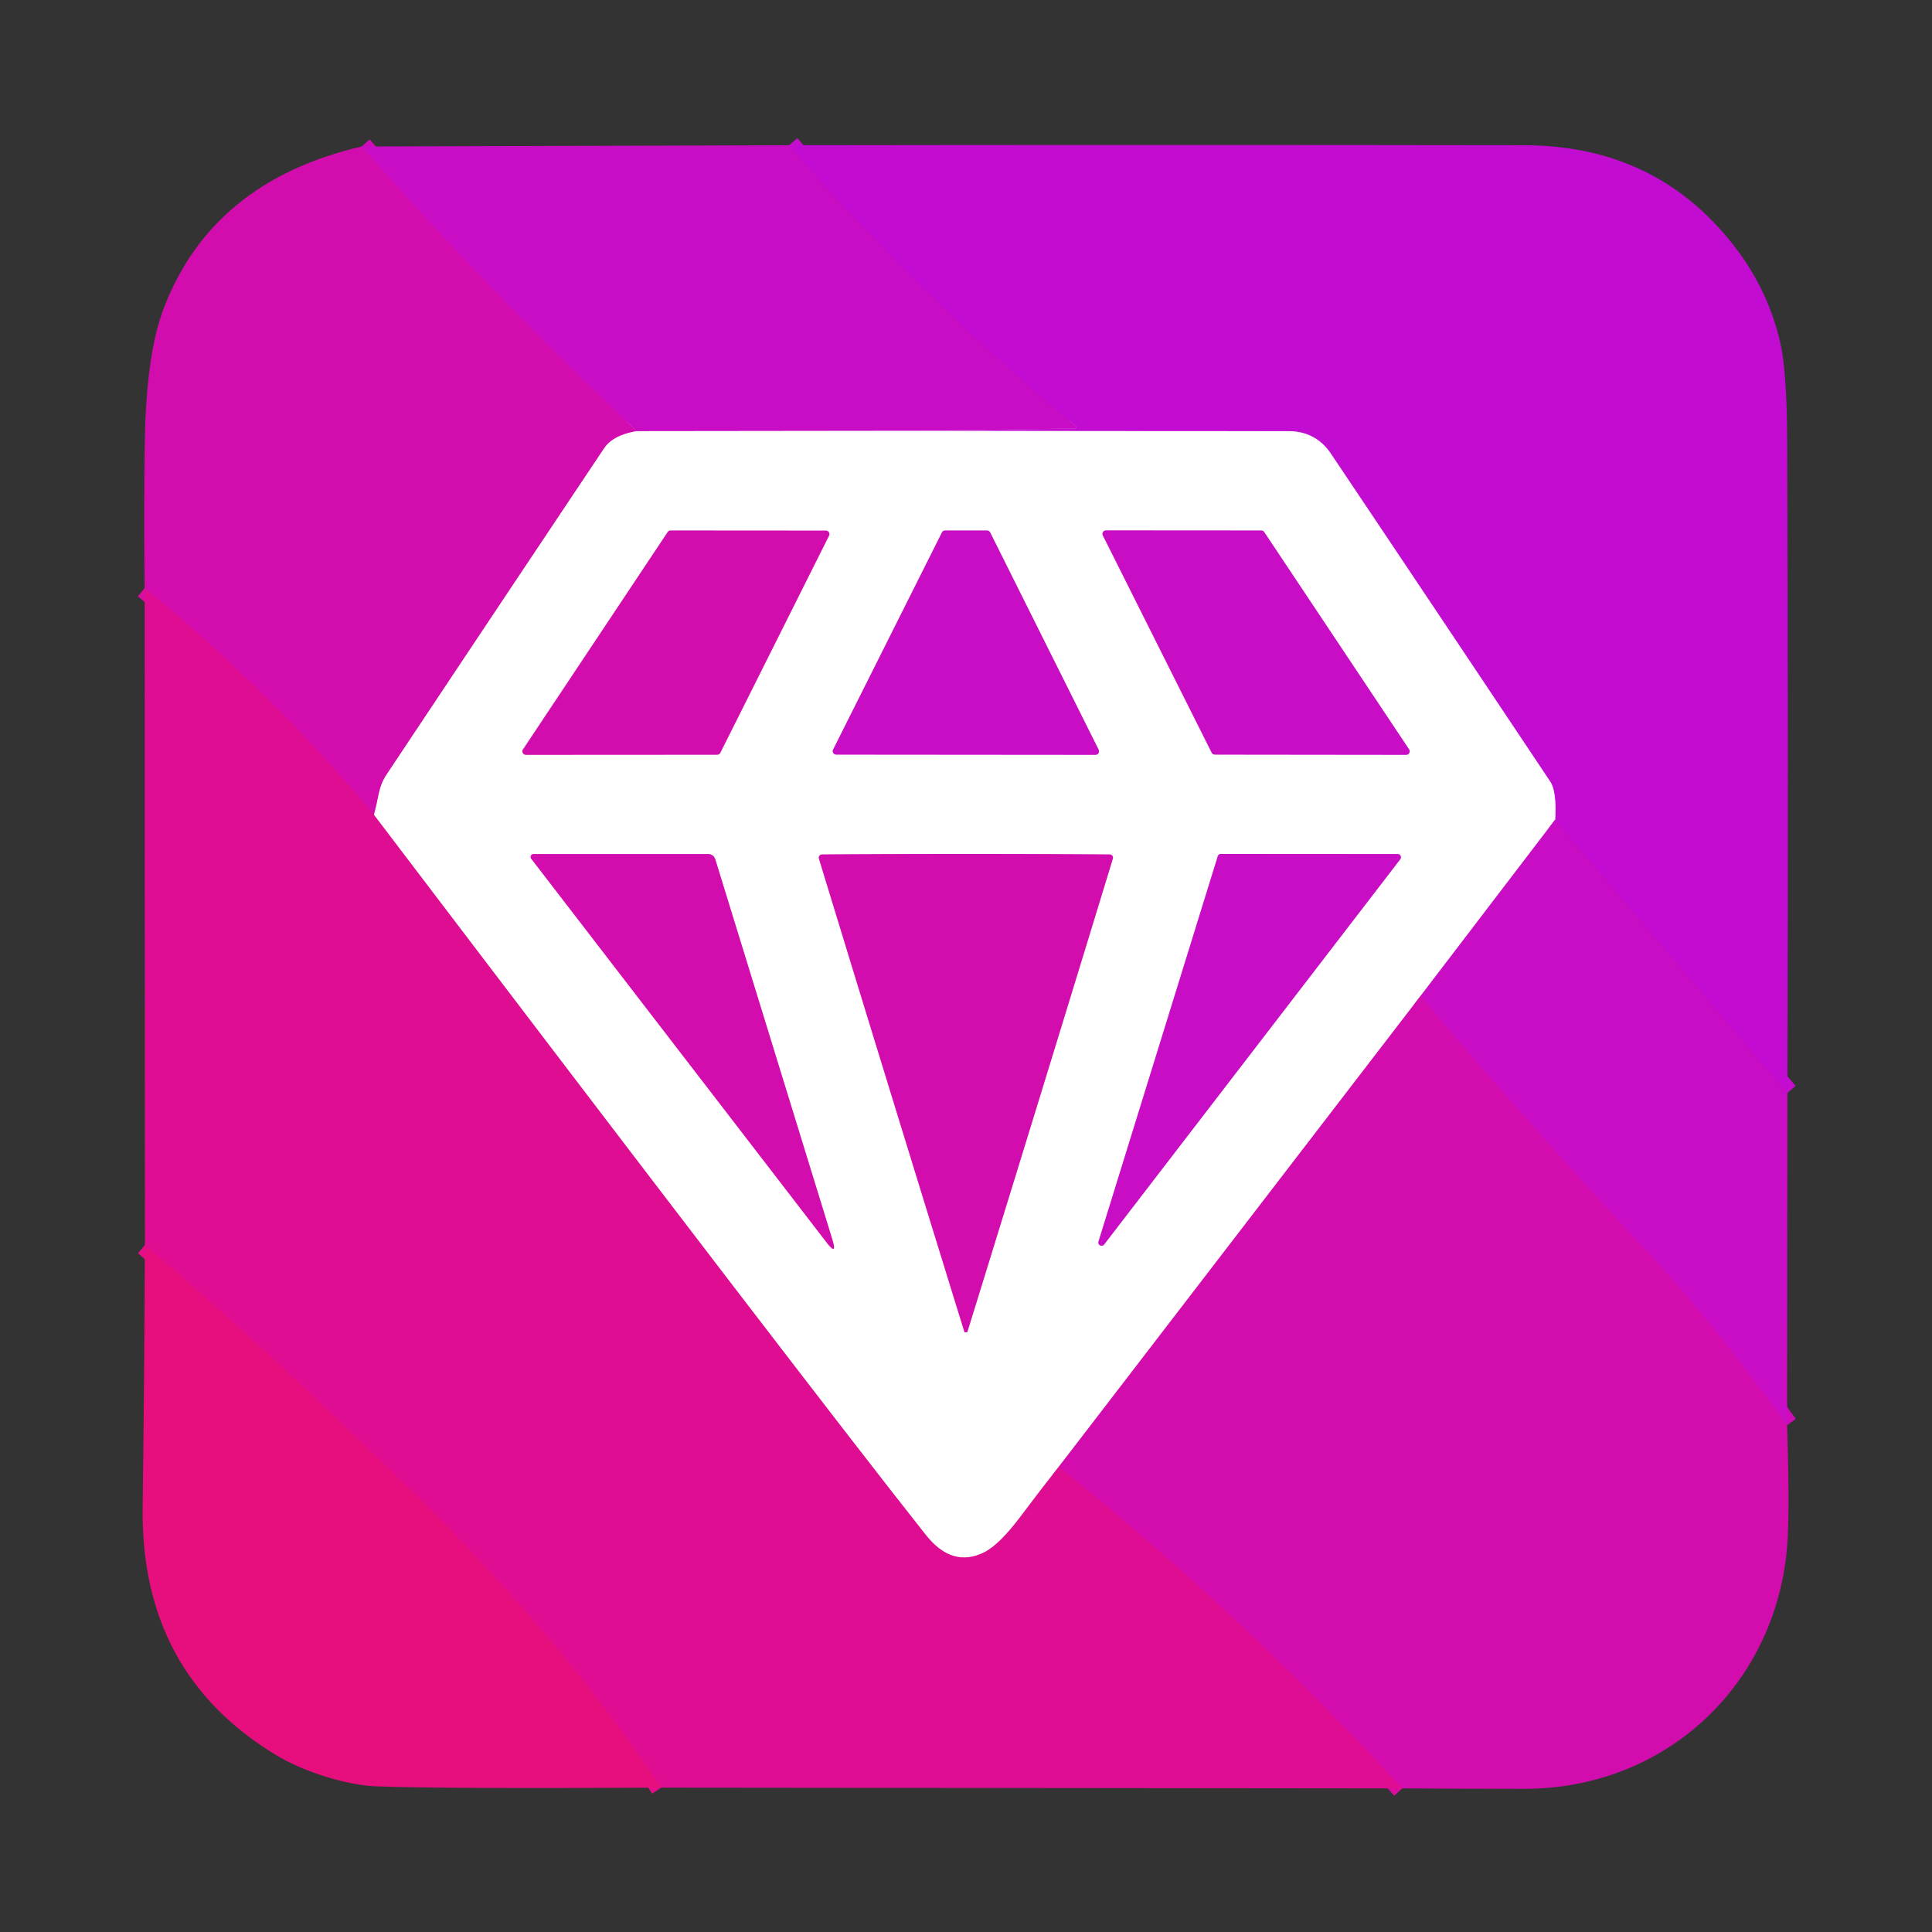 <?xml version="1.0" encoding="UTF-8" standalone="no"?>
<!DOCTYPE svg PUBLIC "-//W3C//DTD SVG 1.1//EN" "http://www.w3.org/Graphics/SVG/1.1/DTD/svg11.dtd">
<svg xmlns="http://www.w3.org/2000/svg" version="1.1" viewBox="0.00 0.00 180.00 180.00">
<rect x="0.00" y="0.00" width="180.00" height="180.00" fill="#333333" stroke="none"/>
<g stroke-width="2.00" fill="none" stroke-linecap="butt">
<path stroke="#c50dcc" vector-effect="non-scaling-stroke" d="
  M 73.53 13.53
  Q 85.82 27.63 100.12 39.59
  Q 100.51 39.91 100.00 39.92
  L 85.53 40.14"
/>
<path stroke="#e486e2" vector-effect="non-scaling-stroke" d="
  M 85.53 40.14
  L 59.33 40.17"
/>
<path stroke="#ce0db9" vector-effect="non-scaling-stroke" d="
  M 59.33 40.17
  Q 46.00 27.66 33.69 13.65"
/>
<path stroke="#e986d6" vector-effect="non-scaling-stroke" d="
  M 59.33 40.17
  Q 57.11 40.54 56.28 41.78
  Q 46.14 56.95 36.03 72.15
  Q 35.50 72.94 35.29 73.97
  Q 35.11 74.84 34.84 75.92"
/>
<path stroke="#d90d9f" vector-effect="non-scaling-stroke" d="
  M 34.84 75.92
  Q 25.31 64.49 13.48 54.79"
/>
<path stroke="#e486e2" vector-effect="non-scaling-stroke" d="
  M 144.89 76.37
  L 132.36 92.78"
/>
<path stroke="#e986d6" vector-effect="non-scaling-stroke" d="
  M 132.36 92.78
  L 98.65 136.65"
/>
<path stroke="#ef86c8" vector-effect="non-scaling-stroke" d="
  M 98.65 136.65
  Q 96.86 138.92 95.17 141.18
  Q 93.12 143.92 91.69 144.63
  Q 88.71 146.11 86.25 143.00
  Q 75.36 129.25 34.84 75.92"
/>
<path stroke="#c50dcc" vector-effect="non-scaling-stroke" d="
  M 166.53 101.82
  L 144.89 76.37"
/>
<path stroke="#e186e9" vector-effect="non-scaling-stroke" d="
  M 144.89 76.37
  Q 145.04 73.74 144.43 72.82
  Q 134.23 57.53 123.99 42.26
  Q 122.58 40.17 120.00 40.17
  Q 102.78 40.17 85.53 40.14"
/>
<path stroke="#d90d9f" vector-effect="non-scaling-stroke" d="
  M 98.65 136.65
  Q 115.75 150.40 130.64 166.62"
/>
<path stroke="#e30e88" vector-effect="non-scaling-stroke" d="
  M 61.60 166.55
  Q 52.25 152.55 38.62 139.16
  Q 24.32 125.13 13.50 116.00"
/>
<path stroke="#ce0db9" vector-effect="non-scaling-stroke" d="
  M 166.50 132.78
  Q 159.62 123.26 153.95 117.15
  Q 140.58 102.73 132.36 92.78"
/>
<path stroke="#e986d6" vector-effect="non-scaling-stroke" d="
  M 48.73 69.82
  A 0.32 0.32 0.0 0 0 49.00 70.32
  L 66.82 70.31
  A 0.32 0.32 0.0 0 0 67.11 70.13
  L 77.24 49.90
  A 0.32 0.32 0.0 0 0 76.95 49.44
  L 62.48 49.43
  A 0.32 0.32 0.0 0 0 62.21 49.57
  L 48.73 69.82"
/>
<path stroke="#e486e2" vector-effect="non-scaling-stroke" d="
  M 92.25 49.61
  A 0.32 0.32 0.0 0 0 91.96 49.43
  L 88.05 49.43
  A 0.32 0.32 0.0 0 0 87.76 49.61
  L 77.62 69.84
  A 0.32 0.32 0.0 0 0 77.91 70.30
  L 102.07 70.32
  A 0.32 0.32 0.0 0 0 102.36 69.86
  L 92.25 49.61"
/>
<path stroke="#e486e2" vector-effect="non-scaling-stroke" d="
  M 112.89 70.12
  A 0.32 0.32 0.0 0 0 113.18 70.30
  L 131.01 70.32
  A 0.32 0.32 0.0 0 0 131.28 69.82
  L 117.78 49.57
  A 0.32 0.32 0.0 0 0 117.52 49.43
  L 103.04 49.42
  A 0.32 0.32 0.0 0 0 102.75 49.88
  L 112.89 70.12"
/>
<path stroke="#e986d6" vector-effect="non-scaling-stroke" d="
  M 49.70 79.57
  A 0.27 0.27 0.0 0 0 49.49 80.00
  L 77.00 115.74
  Q 78.04 117.09 77.54 115.46
  L 66.64 80.06
  A 0.69 0.69 0.0 0 0 65.98 79.57
  L 49.70 79.57"
/>
<path stroke="#e986d6" vector-effect="non-scaling-stroke" d="
  M 89.99 124.13
  Q 90.04 124.13 90.05 124.13
  Q 90.12 124.12 90.13 124.08
  Q 97.44 100.44 103.68 80.00
  A 0.30 0.30 0.0 0 0 103.39 79.61
  Q 96.75 79.56 89.99 79.56
  Q 83.23 79.56 76.59 79.61
  A 0.30 0.30 0.0 0 0 76.30 80.00
  Q 82.54 100.44 89.85 124.08
  Q 89.86 124.12 89.93 124.13
  Q 89.94 124.13 89.99 124.13"
/>
<path stroke="#e486e2" vector-effect="non-scaling-stroke" d="
  M 102.35 115.66
  A 0.30 0.30 0.0 0 0 102.88 115.93
  L 130.46 80.05
  A 0.30 0.30 0.0 0 0 130.22 79.57
  L 113.75 79.56
  A 0.30 0.30 0.0 0 0 113.46 79.77
  L 102.35 115.66"
/>
</g>
<path fill="#c80dc5" d="
  M 73.53 13.53
  Q 85.82 27.63 100.12 39.59
  Q 100.51 39.91 100.00 39.92
  L 85.53 40.14
  L 59.33 40.17
  Q 46.00 27.66 33.69 13.65
  L 73.53 13.53
  Z"
/>
<path fill="#c20cd2" d="
  M 166.53 101.82
  L 144.89 76.37
  Q 145.04 73.74 144.43 72.82
  Q 134.23 57.53 123.99 42.26
  Q 122.58 40.17 120.00 40.17
  Q 102.78 40.17 85.53 40.14
  L 100.00 39.92
  Q 100.51 39.91 100.12 39.59
  Q 85.82 27.63 73.53 13.53
  Q 107.78 13.48 142.00 13.53
  Q 154.60 13.55 161.90 23.36
  Q 164.77 27.21 165.86 31.91
  Q 166.48 34.60 166.51 41.14
  Q 166.62 71.40 166.53 101.82
  Z"
/>
<path fill="#d30dad" d="
  M 33.69 13.65
  Q 46.00 27.66 59.33 40.17
  Q 57.11 40.54 56.28 41.78
  Q 46.14 56.95 36.03 72.15
  Q 35.50 72.94 35.29 73.97
  Q 35.11 74.84 34.84 75.92
  Q 25.31 64.49 13.48 54.79
  Q 13.39 47.97 13.49 41.24
  Q 13.61 33.02 15.26 28.71
  Q 19.79 16.89 33.69 13.65
  Z"
/>
<path fill="#ffffff" d="
  M 59.33 40.17
  L 85.53 40.14
  Q 102.78 40.17 120.00 40.17
  Q 122.58 40.17 123.99 42.26
  Q 134.23 57.53 144.43 72.82
  Q 145.04 73.74 144.89 76.37
  L 132.36 92.78
  L 98.65 136.65
  Q 96.86 138.92 95.17 141.18
  Q 93.12 143.92 91.69 144.63
  Q 88.71 146.11 86.25 143.00
  Q 75.36 129.25 34.84 75.92
  Q 35.11 74.84 35.29 73.97
  Q 35.50 72.94 36.03 72.15
  Q 46.14 56.95 56.28 41.78
  Q 57.11 40.54 59.33 40.17
  Z
  M 48.73 69.82
  A 0.32 0.32 0.0 0 0 49.00 70.32
  L 66.82 70.31
  A 0.32 0.32 0.0 0 0 67.11 70.13
  L 77.24 49.90
  A 0.32 0.32 0.0 0 0 76.95 49.44
  L 62.48 49.43
  A 0.32 0.32 0.0 0 0 62.21 49.57
  L 48.73 69.82
  Z
  M 92.25 49.61
  A 0.32 0.32 0.0 0 0 91.96 49.43
  L 88.05 49.43
  A 0.32 0.32 0.0 0 0 87.76 49.61
  L 77.62 69.84
  A 0.32 0.32 0.0 0 0 77.91 70.30
  L 102.07 70.32
  A 0.32 0.32 0.0 0 0 102.36 69.86
  L 92.25 49.61
  Z
  M 112.89 70.12
  A 0.32 0.32 0.0 0 0 113.18 70.30
  L 131.01 70.32
  A 0.32 0.32 0.0 0 0 131.28 69.82
  L 117.78 49.57
  A 0.32 0.32 0.0 0 0 117.52 49.43
  L 103.04 49.42
  A 0.32 0.32 0.0 0 0 102.75 49.88
  L 112.89 70.12
  Z
  M 49.70 79.57
  A 0.27 0.27 0.0 0 0 49.49 80.00
  L 77.00 115.74
  Q 78.04 117.09 77.54 115.46
  L 66.64 80.06
  A 0.69 0.69 0.0 0 0 65.98 79.57
  L 49.70 79.57
  Z
  M 89.99 124.13
  Q 90.04 124.13 90.05 124.13
  Q 90.12 124.12 90.13 124.08
  Q 97.44 100.44 103.68 80.00
  A 0.30 0.30 0.0 0 0 103.39 79.61
  Q 96.75 79.56 89.99 79.56
  Q 83.23 79.56 76.59 79.61
  A 0.30 0.30 0.0 0 0 76.30 80.00
  Q 82.54 100.44 89.85 124.08
  Q 89.86 124.12 89.93 124.13
  Q 89.94 124.13 89.99 124.13
  Z
  M 102.35 115.66
  A 0.30 0.30 0.0 0 0 102.88 115.93
  L 130.46 80.05
  A 0.30 0.30 0.0 0 0 130.22 79.57
  L 113.75 79.56
  A 0.30 0.30 0.0 0 0 113.46 79.77
  L 102.35 115.66
  Z"
/>
<path fill="#d30dad" d="
  M 48.73 69.82
  L 62.21 49.57
  A 0.32 0.32 0.0 0 1 62.48 49.43
  L 76.95 49.44
  A 0.32 0.32 0.0 0 1 77.24 49.90
  L 67.11 70.13
  A 0.32 0.32 0.0 0 1 66.82 70.31
  L 49.00 70.32
  A 0.32 0.32 0.0 0 1 48.73 69.82
  Z"
/>
<path fill="#c80dc5" d="
  M 92.25 49.61
  L 102.36 69.86
  A 0.32 0.32 0.0 0 1 102.07 70.32
  L 77.91 70.30
  A 0.32 0.32 0.0 0 1 77.62 69.84
  L 87.76 49.61
  A 0.32 0.32 0.0 0 1 88.05 49.43
  L 91.96 49.43
  A 0.32 0.32 0.0 0 1 92.25 49.61
  Z"
/>
<path fill="#c80dc5" d="
  M 112.89 70.12
  L 102.75 49.88
  A 0.32 0.32 0.0 0 1 103.04 49.42
  L 117.52 49.43
  A 0.32 0.32 0.0 0 1 117.78 49.57
  L 131.28 69.82
  A 0.32 0.32 0.0 0 1 131.01 70.32
  L 113.18 70.30
  A 0.32 0.32 0.0 0 1 112.89 70.12
  Z"
/>
<path fill="#df0d91" d="
  M 34.84 75.92
  Q 75.36 129.25 86.25 143.00
  Q 88.71 146.11 91.69 144.63
  Q 93.12 143.92 95.17 141.18
  Q 96.86 138.92 98.65 136.65
  Q 115.75 150.40 130.64 166.62
  L 61.60 166.55
  Q 52.25 152.55 38.62 139.16
  Q 24.32 125.13 13.50 116.00
  L 13.48 54.79
  Q 25.31 64.49 34.84 75.92
  Z"
/>
<path fill="#c80dc5" d="
  M 166.53 101.82
  L 166.50 132.78
  Q 159.62 123.26 153.95 117.15
  Q 140.58 102.73 132.36 92.78
  L 144.89 76.37
  L 166.53 101.82
  Z"
/>
<path fill="#d30dad" d="
  M 49.70 79.57
  L 65.98 79.57
  A 0.69 0.69 0.0 0 1 66.64 80.06
  L 77.54 115.46
  Q 78.04 117.09 77.00 115.74
  L 49.49 80.00
  A 0.27 0.27 0.0 0 1 49.70 79.57
  Z"
/>
<path fill="#d30dad" d="
  M 89.99 79.56
  Q 96.75 79.56 103.39 79.61
  A 0.30 0.30 0.0 0 1 103.68 80.00
  Q 97.44 100.44 90.13 124.08
  Q 90.12 124.12 90.05 124.13
  Q 90.04 124.13 89.99 124.13
  Q 89.94 124.13 89.93 124.13
  Q 89.86 124.12 89.85 124.08
  Q 82.54 100.44 76.30 80.00
  A 0.30 0.30 0.0 0 1 76.59 79.61
  Q 83.23 79.56 89.99 79.56
  Z"
/>
<path fill="#c80dc5" d="
  M 102.35 115.66
  L 113.46 79.77
  A 0.30 0.30 0.0 0 1 113.75 79.56
  L 130.22 79.57
  A 0.30 0.30 0.0 0 1 130.46 80.05
  L 102.88 115.93
  A 0.30 0.30 0.0 0 1 102.35 115.66
  Z"
/>
<path fill="#d30dad" d="
  M 132.36 92.78
  Q 140.58 102.73 153.95 117.15
  Q 159.62 123.26 166.50 132.78
  Q 166.77 141.11 166.49 144.25
  C 165.33 157.20 155.01 166.67 142.00 166.66
  Q 136.41 166.66 130.64 166.62
  Q 115.75 150.40 98.65 136.65
  L 132.36 92.78
  Z"
/>
<path fill="#e70e7e" d="
  M 61.60 166.55
  Q 41.25 166.66 35.06 166.43
  C 32.33 166.33 28.31 165.09 25.71 163.51
  Q 13.10 155.87 13.29 140.49
  Q 13.45 128.31 13.50 116.00
  Q 24.32 125.13 38.62 139.16
  Q 52.25 152.55 61.60 166.55
  Z"
/>
</svg>
